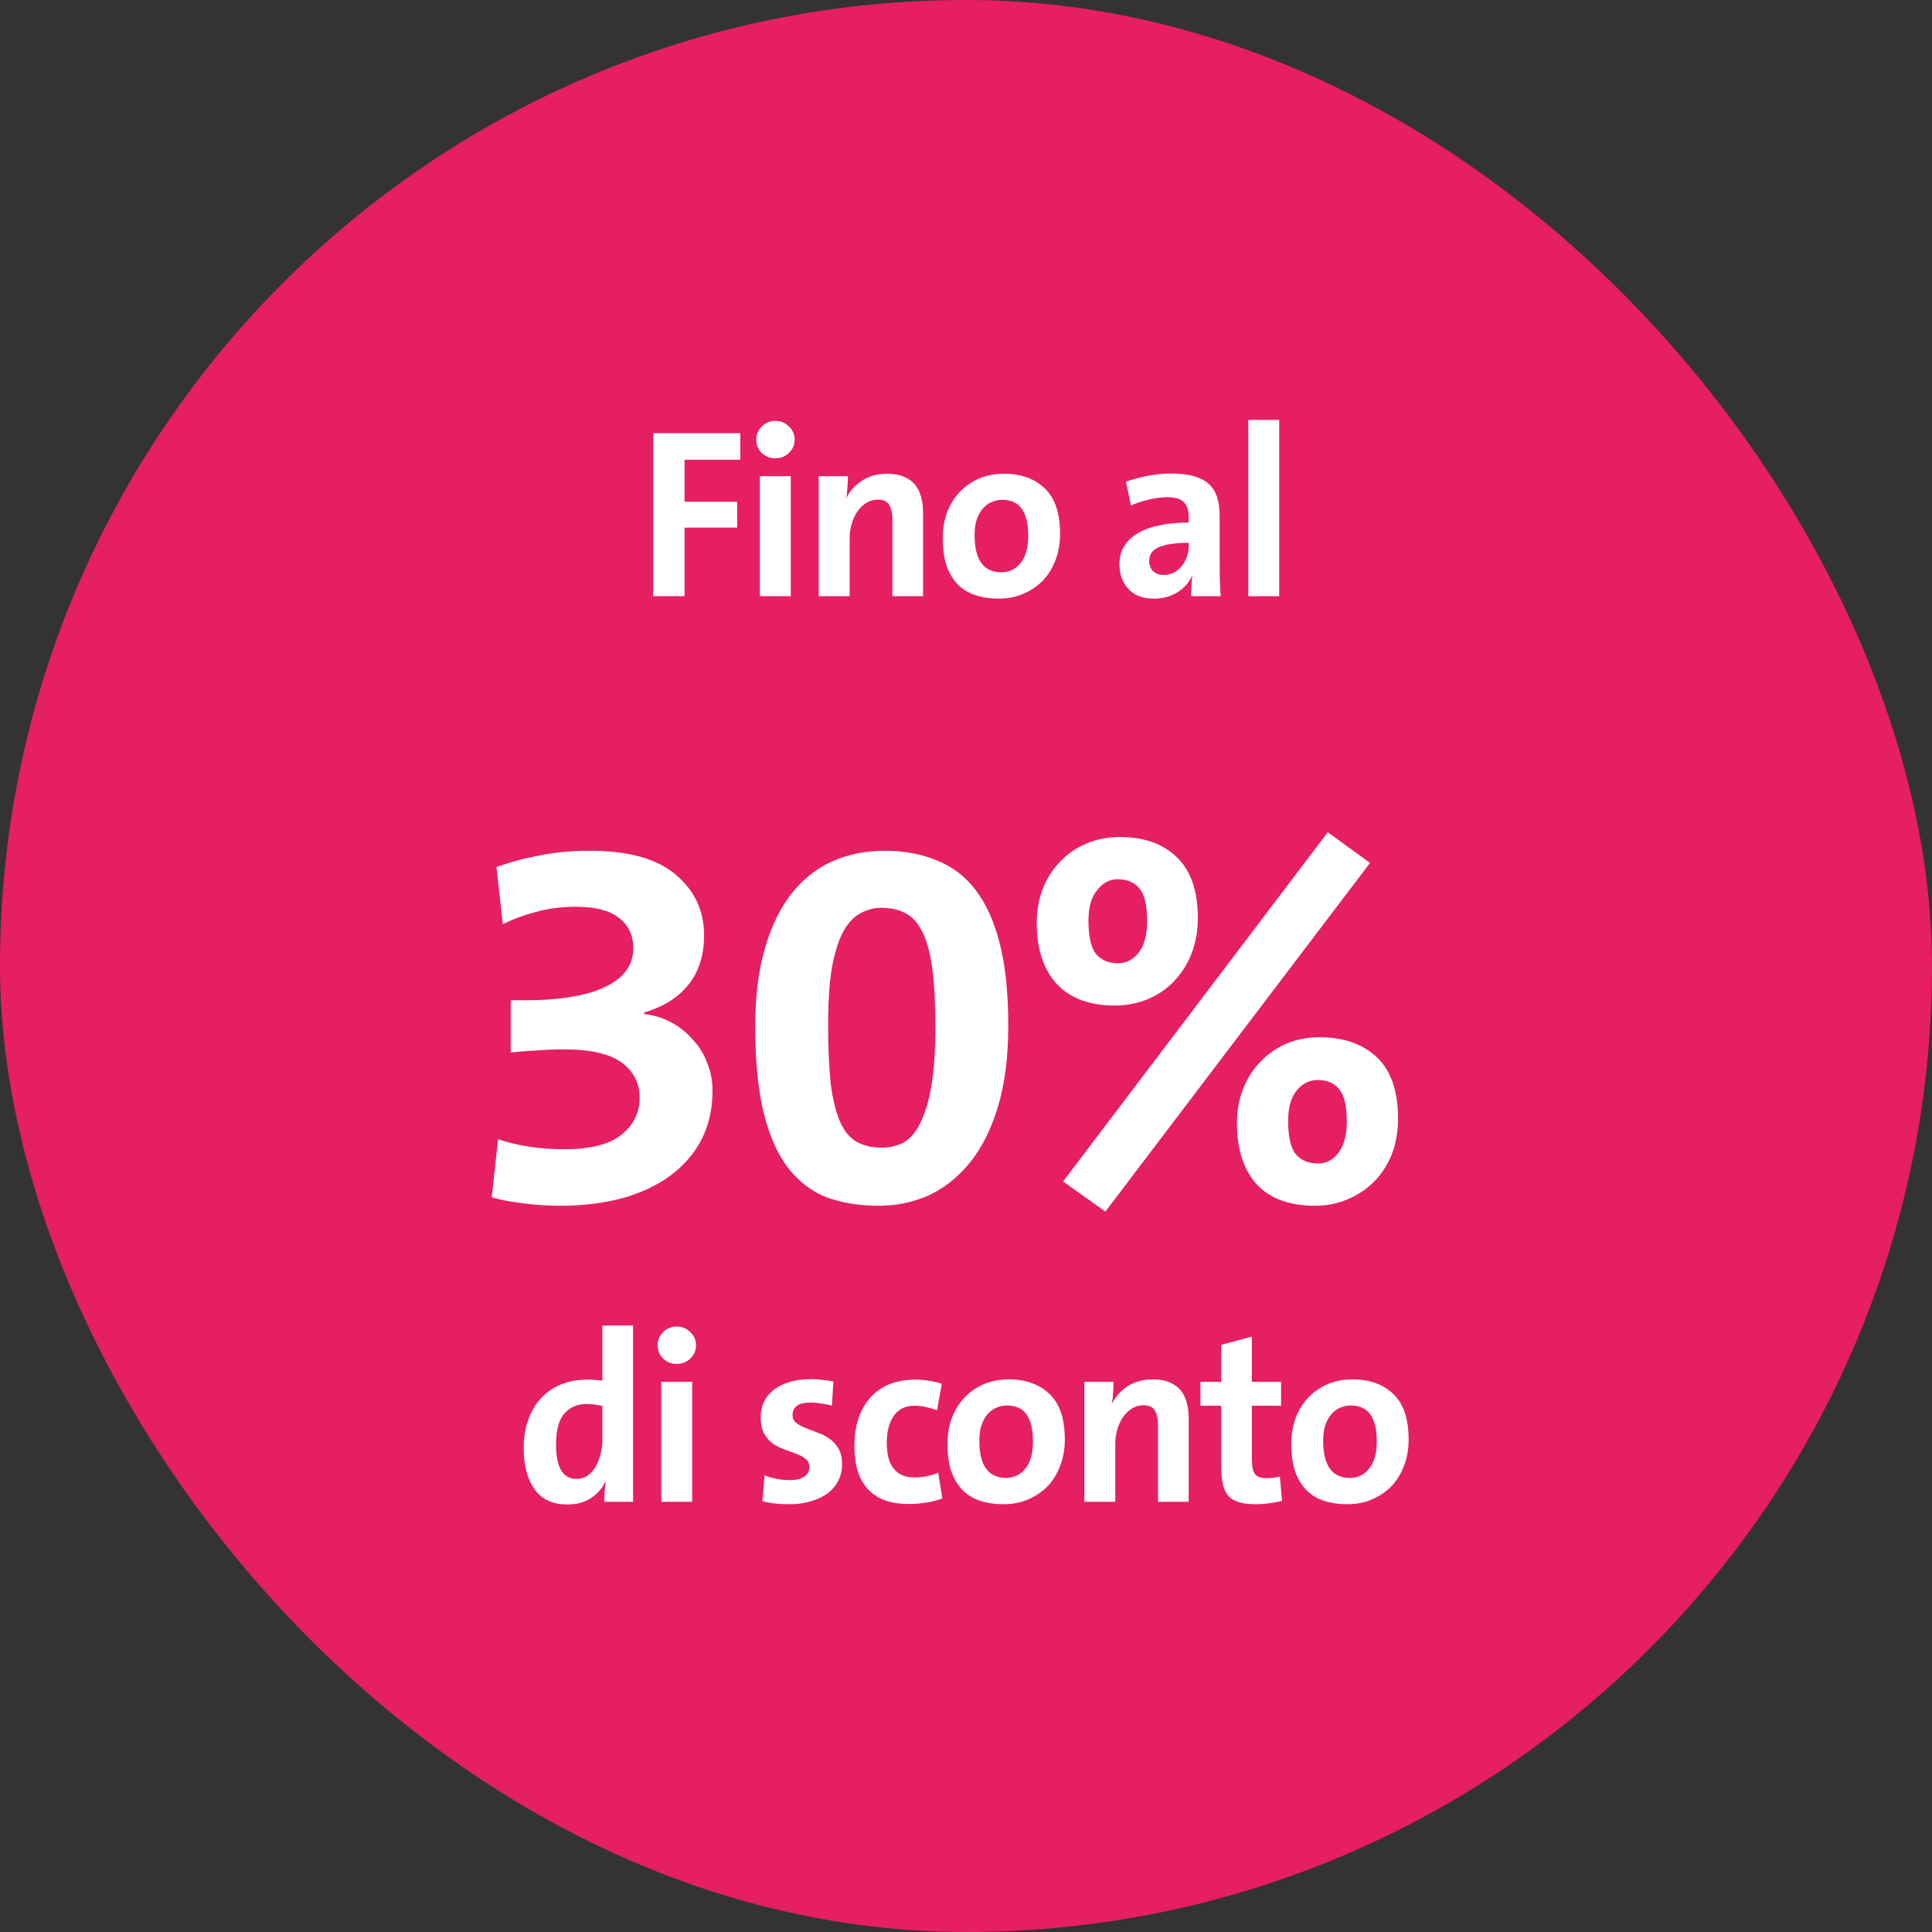 <svg width="256" height="256" viewBox="0 0 256 256" fill="none" xmlns="http://www.w3.org/2000/svg">
<rect x="0" y="0" width="256" height="256" fill="#333333" stroke="none"/>
<rect width="256" height="256" rx="128" fill="#E61E64"/>
<path d="M90.703 60.92V66.488H97.679V69.912H90.703V79H86.543V57.4H98.095V60.92H90.703ZM100.686 79V63.096H104.782V79H100.686ZM105.294 58.264C105.294 58.947 105.038 59.533 104.526 60.024C104.035 60.493 103.438 60.728 102.734 60.728C102.03 60.728 101.433 60.493 100.942 60.024C100.451 59.533 100.206 58.947 100.206 58.264C100.206 57.581 100.451 56.995 100.942 56.504C101.433 56.013 102.03 55.768 102.734 55.768C103.438 55.768 104.035 56.013 104.526 56.504C105.038 56.973 105.294 57.56 105.294 58.264ZM118.246 79V68.824C118.246 68.013 118.107 67.373 117.83 66.904C117.553 66.435 117.041 66.2 116.294 66.2C115.782 66.2 115.291 66.339 114.822 66.616C114.374 66.893 113.979 67.267 113.638 67.736C113.318 68.184 113.062 68.717 112.87 69.336C112.678 69.955 112.582 70.616 112.582 71.32V79H108.486V63.096H112.358C112.358 63.459 112.337 63.917 112.294 64.472C112.273 65.027 112.219 65.517 112.134 65.944H112.166C112.657 65.005 113.35 64.248 114.246 63.672C115.163 63.075 116.273 62.776 117.574 62.776C118.47 62.776 119.217 62.915 119.814 63.192C120.433 63.448 120.923 63.811 121.286 64.28C121.649 64.728 121.905 65.261 122.054 65.88C122.225 66.477 122.31 67.128 122.31 67.832V79H118.246ZM136.243 70.968C136.243 69.432 135.966 68.259 135.411 67.448C134.857 66.637 133.971 66.232 132.755 66.232C132.307 66.232 131.859 66.328 131.411 66.52C130.985 66.691 130.601 66.968 130.259 67.352C129.918 67.736 129.641 68.227 129.427 68.824C129.235 69.4 129.139 70.093 129.139 70.904C129.139 74.189 130.323 75.832 132.691 75.832C133.715 75.832 134.558 75.427 135.219 74.616C135.902 73.805 136.243 72.589 136.243 70.968ZM140.467 70.744C140.467 72.003 140.265 73.155 139.859 74.2C139.475 75.245 138.921 76.152 138.195 76.92C137.47 77.667 136.606 78.253 135.603 78.68C134.622 79.107 133.534 79.32 132.339 79.32C131.209 79.32 130.185 79.171 129.267 78.872C128.35 78.573 127.571 78.104 126.931 77.464C126.291 76.803 125.79 75.971 125.427 74.968C125.086 73.944 124.915 72.728 124.915 71.32C124.915 70.083 125.107 68.941 125.491 67.896C125.897 66.851 126.451 65.955 127.155 65.208C127.881 64.44 128.734 63.843 129.715 63.416C130.718 62.989 131.827 62.776 133.043 62.776C135.305 62.776 137.107 63.427 138.451 64.728C139.795 66.008 140.467 68.013 140.467 70.744ZM157.516 71.928C156.47 71.928 155.606 71.992 154.924 72.12C154.241 72.248 153.697 72.419 153.292 72.632C152.908 72.845 152.641 73.101 152.492 73.4C152.342 73.699 152.268 74.008 152.268 74.328C152.268 74.861 152.438 75.309 152.78 75.672C153.142 76.013 153.612 76.184 154.188 76.184C154.7 76.184 155.158 76.077 155.564 75.864C155.969 75.629 156.31 75.341 156.588 75C156.886 74.637 157.11 74.232 157.26 73.784C157.43 73.336 157.516 72.877 157.516 72.408V71.928ZM157.836 79C157.836 78.531 157.846 78.072 157.868 77.624C157.889 77.176 157.932 76.739 157.996 76.312L157.964 76.28C157.58 77.176 156.929 77.912 156.012 78.488C155.116 79.043 154.07 79.32 152.876 79.32C151.425 79.32 150.305 78.893 149.516 78.04C148.726 77.165 148.332 76.077 148.332 74.776C148.332 73.837 148.545 73.027 148.972 72.344C149.42 71.64 150.038 71.064 150.828 70.616C151.638 70.147 152.609 69.805 153.74 69.592C154.87 69.357 156.129 69.24 157.516 69.24V68.664C157.516 67.619 157.281 66.893 156.812 66.488C156.364 66.083 155.649 65.88 154.668 65.88C153.942 65.88 153.121 65.987 152.204 66.2C151.286 66.413 150.508 66.68 149.868 67L149.196 63.832C150.006 63.533 150.945 63.277 152.012 63.064C153.078 62.851 154.134 62.744 155.18 62.744C156.438 62.744 157.473 62.872 158.284 63.128C159.094 63.363 159.745 63.715 160.236 64.184C160.726 64.653 161.078 65.24 161.292 65.944C161.505 66.627 161.612 67.427 161.612 68.344V74.904C161.612 75.544 161.622 76.216 161.644 76.92C161.665 77.603 161.697 78.296 161.74 79H157.836ZM165.405 79V55.64H169.501V79H165.405ZM94.414 144.51C94.414 146.937 93.924 149.107 92.944 151.02C91.964 152.887 90.588 154.473 88.814 155.78C87.041 157.087 84.894 158.09 82.374 158.79C79.901 159.443 77.171 159.77 74.184 159.77C72.457 159.77 70.778 159.653 69.144 159.42C67.558 159.233 66.228 158.977 65.154 158.65L65.994 150.95C68.608 151.837 71.524 152.28 74.744 152.28C78.198 152.28 80.718 151.65 82.304 150.39C83.938 149.083 84.754 147.45 84.754 145.49C84.754 143.53 83.961 141.967 82.374 140.8C80.787 139.633 78.267 139.05 74.814 139.05C73.507 139.05 72.294 139.097 71.174 139.19C70.054 139.237 68.888 139.33 67.674 139.47V132.54H69.704C71.851 132.54 73.787 132.4 75.514 132.12C77.287 131.84 78.781 131.42 79.994 130.86C81.254 130.3 82.211 129.6 82.864 128.76C83.564 127.873 83.914 126.823 83.914 125.61C83.914 123.93 83.284 122.6 82.024 121.62C80.764 120.64 78.874 120.15 76.354 120.15C74.394 120.15 72.597 120.383 70.964 120.85C69.377 121.27 67.931 121.807 66.624 122.46L65.784 114.9C67.558 114.247 69.448 113.733 71.454 113.36C73.507 112.94 75.748 112.73 78.174 112.73C83.261 112.73 87.041 113.78 89.514 115.88C92.034 117.98 93.294 120.663 93.294 123.93C93.294 126.59 92.594 128.783 91.194 130.51C89.841 132.19 87.904 133.403 85.384 134.15L85.314 134.36C86.621 134.5 87.834 134.873 88.954 135.48C90.074 136.087 91.031 136.857 91.824 137.79C92.664 138.677 93.294 139.703 93.714 140.87C94.181 141.99 94.414 143.203 94.414 144.51ZM123.941 136.18C123.941 132.96 123.801 130.323 123.521 128.27C123.241 126.217 122.797 124.607 122.191 123.44C121.584 122.227 120.837 121.41 119.951 120.99C119.064 120.523 118.014 120.29 116.801 120.29C115.774 120.29 114.817 120.547 113.931 121.06C113.091 121.527 112.344 122.343 111.691 123.51C111.084 124.677 110.594 126.263 110.221 128.27C109.894 130.277 109.731 132.773 109.731 135.76C109.731 138.933 109.847 141.57 110.081 143.67C110.361 145.77 110.781 147.45 111.341 148.71C111.901 149.923 112.624 150.787 113.511 151.3C114.444 151.813 115.564 152.07 116.871 152.07C117.991 152.07 118.994 151.813 119.881 151.3C120.767 150.74 121.491 149.83 122.051 148.57C122.657 147.31 123.124 145.677 123.451 143.67C123.777 141.617 123.941 139.12 123.941 136.18ZM133.601 135.9C133.601 140.1 133.134 143.717 132.201 146.75C131.267 149.783 130.007 152.257 128.421 154.17C126.834 156.083 125.014 157.507 122.961 158.44C120.907 159.327 118.737 159.77 116.451 159.77C113.884 159.77 111.574 159.397 109.521 158.65C107.514 157.857 105.811 156.55 104.411 154.73C103.011 152.91 101.937 150.483 101.191 147.45C100.444 144.417 100.071 140.613 100.071 136.04C100.071 132.073 100.491 128.643 101.331 125.75C102.171 122.81 103.337 120.383 104.831 118.47C106.371 116.51 108.191 115.063 110.291 114.13C112.391 113.197 114.701 112.73 117.221 112.73C119.787 112.73 122.074 113.15 124.081 113.99C126.134 114.783 127.861 116.09 129.261 117.91C130.661 119.73 131.734 122.11 132.481 125.05C133.227 127.99 133.601 131.607 133.601 135.9ZM151.997 122.11C151.997 120.01 151.67 118.563 151.017 117.77C150.364 116.93 149.384 116.51 148.077 116.51C147.004 116.51 146.094 117 145.347 117.98C144.6 118.913 144.227 120.243 144.227 121.97C144.227 124.07 144.554 125.54 145.207 126.38C145.907 127.22 146.887 127.64 148.147 127.64C149.22 127.64 150.13 127.173 150.877 126.24C151.624 125.26 151.997 123.883 151.997 122.11ZM178.457 148.64C178.457 146.587 178.13 145.163 177.477 144.37C176.823 143.53 175.867 143.11 174.607 143.11C173.487 143.11 172.554 143.577 171.807 144.51C171.06 145.443 170.687 146.773 170.687 148.5C170.687 150.6 171.013 152.07 171.667 152.91C172.367 153.75 173.37 154.17 174.677 154.17C175.75 154.17 176.637 153.703 177.337 152.77C178.084 151.79 178.457 150.413 178.457 148.64ZM158.717 121.62C158.717 123.347 158.437 124.933 157.877 126.38C157.317 127.78 156.547 128.993 155.567 130.02C154.587 131.047 153.42 131.84 152.067 132.4C150.714 132.96 149.267 133.24 147.727 133.24C144.32 133.24 141.73 132.26 139.957 130.3C138.23 128.34 137.367 125.68 137.367 122.32C137.367 120.64 137.647 119.1 138.207 117.7C138.767 116.3 139.537 115.11 140.517 114.13C141.497 113.103 142.663 112.31 144.017 111.75C145.37 111.19 146.817 110.91 148.357 110.91C151.577 110.91 154.097 111.797 155.917 113.57C157.784 115.343 158.717 118.027 158.717 121.62ZM146.467 160.54L140.867 156.55L175.937 110.28L181.537 114.34L146.467 160.54ZM185.247 148.22C185.247 149.947 184.967 151.533 184.407 152.98C183.847 154.38 183.054 155.593 182.027 156.62C181.047 157.6 179.88 158.37 178.527 158.93C177.22 159.49 175.797 159.77 174.257 159.77C170.85 159.77 168.26 158.813 166.487 156.9C164.76 154.94 163.897 152.257 163.897 148.85C163.897 147.17 164.177 145.63 164.737 144.23C165.297 142.83 166.067 141.64 167.047 140.66C168.027 139.633 169.17 138.84 170.477 138.28C171.83 137.72 173.277 137.44 174.817 137.44C178.037 137.44 180.58 138.327 182.447 140.1C184.314 141.873 185.247 144.58 185.247 148.22ZM79.821 186.296C79.458 186.211 79.095 186.147 78.733 186.104C78.391 186.061 78.039 186.04 77.677 186.04C76.503 186.04 75.543 186.456 74.797 187.288C74.05 188.099 73.677 189.485 73.677 191.448C73.677 194.456 74.583 195.96 76.397 195.96C76.93 195.96 77.41 195.821 77.837 195.544C78.263 195.245 78.615 194.861 78.893 194.392C79.191 193.901 79.415 193.347 79.565 192.728C79.735 192.088 79.821 191.427 79.821 190.744V186.296ZM80.077 199C80.077 198.616 80.087 198.189 80.109 197.72C80.151 197.229 80.205 196.771 80.269 196.344H80.205C79.778 197.24 79.138 197.965 78.285 198.52C77.431 199.075 76.397 199.352 75.181 199.352C73.239 199.352 71.789 198.68 70.829 197.336C69.869 195.992 69.389 194.179 69.389 191.896C69.389 190.552 69.581 189.325 69.965 188.216C70.349 187.107 70.893 186.157 71.597 185.368C72.322 184.557 73.207 183.928 74.253 183.48C75.298 183.032 76.482 182.808 77.805 182.808C78.146 182.808 78.477 182.819 78.797 182.84C79.117 182.861 79.458 182.893 79.821 182.936V175.64H83.885V199H80.077ZM87.621 199V183.096H91.716V199H87.621ZM92.228 178.264C92.228 178.947 91.972 179.533 91.46 180.024C90.97 180.493 90.373 180.728 89.668 180.728C88.965 180.728 88.367 180.493 87.876 180.024C87.386 179.533 87.141 178.947 87.141 178.264C87.141 177.581 87.386 176.995 87.876 176.504C88.367 176.013 88.965 175.768 89.668 175.768C90.373 175.768 90.97 176.013 91.46 176.504C91.972 176.973 92.228 177.56 92.228 178.264ZM111.577 194.04C111.577 194.829 111.407 195.555 111.065 196.216C110.745 196.856 110.276 197.411 109.657 197.88C109.039 198.328 108.292 198.68 107.417 198.936C106.564 199.192 105.615 199.32 104.569 199.32C103.951 199.32 103.332 199.288 102.713 199.224C102.095 199.16 101.529 199.053 101.017 198.904L101.305 195.48C101.796 195.693 102.329 195.853 102.905 195.96C103.503 196.067 104.1 196.12 104.697 196.12C105.465 196.12 106.084 195.971 106.553 195.672C107.023 195.352 107.257 194.936 107.257 194.424C107.257 193.955 107.097 193.592 106.777 193.336C106.457 193.059 106.052 192.835 105.561 192.664C105.092 192.472 104.58 192.28 104.025 192.088C103.471 191.896 102.948 191.64 102.457 191.32C101.988 190.979 101.593 190.541 101.273 190.008C100.953 189.453 100.793 188.728 100.793 187.832C100.793 187.128 100.921 186.467 101.177 185.848C101.455 185.229 101.871 184.696 102.425 184.248C102.98 183.779 103.673 183.416 104.505 183.16C105.359 182.883 106.361 182.744 107.513 182.744C107.983 182.744 108.473 182.776 108.985 182.84C109.497 182.883 109.977 182.957 110.425 183.064L110.233 186.264C109.807 186.136 109.337 186.04 108.825 185.976C108.335 185.891 107.844 185.848 107.353 185.848C106.543 185.848 105.945 185.997 105.561 186.296C105.199 186.595 105.017 186.989 105.017 187.48C105.017 187.928 105.177 188.28 105.497 188.536C105.817 188.792 106.223 189.016 106.713 189.208C107.204 189.4 107.727 189.603 108.281 189.816C108.857 190.008 109.391 190.275 109.881 190.616C110.372 190.957 110.777 191.395 111.097 191.928C111.417 192.461 111.577 193.165 111.577 194.04ZM124.861 198.552C124.242 198.787 123.538 198.968 122.749 199.096C121.96 199.224 121.17 199.288 120.381 199.288C119.272 199.288 118.269 199.139 117.373 198.84C116.498 198.541 115.752 198.083 115.133 197.464C114.514 196.845 114.034 196.045 113.693 195.064C113.373 194.083 113.213 192.92 113.213 191.576C113.213 190.339 113.373 189.187 113.693 188.12C114.034 187.053 114.536 186.125 115.197 185.336C115.858 184.547 116.69 183.928 117.693 183.48C118.717 183.032 119.922 182.808 121.309 182.808C121.928 182.808 122.536 182.861 123.133 182.968C123.73 183.053 124.285 183.181 124.797 183.352L124.157 186.872C123.73 186.701 123.261 186.563 122.749 186.456C122.237 186.328 121.714 186.264 121.181 186.264C119.965 186.264 119.048 186.712 118.429 187.608C117.81 188.504 117.501 189.688 117.501 191.16C117.501 191.843 117.565 192.472 117.693 193.048C117.821 193.603 118.034 194.083 118.333 194.488C118.632 194.893 119.016 195.213 119.485 195.448C119.954 195.661 120.53 195.768 121.213 195.768C122.322 195.768 123.357 195.555 124.317 195.128L124.861 198.552ZM136.872 190.968C136.872 189.432 136.594 188.259 136.04 187.448C135.485 186.637 134.6 186.232 133.384 186.232C132.936 186.232 132.488 186.328 132.04 186.52C131.613 186.691 131.229 186.968 130.888 187.352C130.546 187.736 130.269 188.227 130.056 188.824C129.864 189.4 129.768 190.093 129.768 190.904C129.768 194.189 130.952 195.832 133.32 195.832C134.344 195.832 135.186 195.427 135.848 194.616C136.53 193.805 136.872 192.589 136.872 190.968ZM141.096 190.744C141.096 192.003 140.893 193.155 140.488 194.2C140.104 195.245 139.549 196.152 138.824 196.92C138.098 197.667 137.234 198.253 136.232 198.68C135.25 199.107 134.162 199.32 132.968 199.32C131.837 199.32 130.813 199.171 129.896 198.872C128.978 198.573 128.2 198.104 127.56 197.464C126.92 196.803 126.418 195.971 126.056 194.968C125.714 193.944 125.544 192.728 125.544 191.32C125.544 190.083 125.736 188.941 126.12 187.896C126.525 186.851 127.08 185.955 127.784 185.208C128.509 184.44 129.362 183.843 130.344 183.416C131.346 182.989 132.456 182.776 133.672 182.776C135.933 182.776 137.736 183.427 139.08 184.728C140.424 186.008 141.096 188.013 141.096 190.744ZM153.443 199V188.824C153.443 188.013 153.304 187.373 153.027 186.904C152.75 186.435 152.238 186.2 151.491 186.2C150.979 186.2 150.488 186.339 150.019 186.616C149.571 186.893 149.176 187.267 148.835 187.736C148.515 188.184 148.259 188.717 148.067 189.336C147.875 189.955 147.779 190.616 147.779 191.32V199H143.683V183.096H147.555C147.555 183.459 147.534 183.917 147.491 184.472C147.47 185.027 147.416 185.517 147.331 185.944H147.363C147.854 185.005 148.547 184.248 149.443 183.672C150.36 183.075 151.47 182.776 152.771 182.776C153.667 182.776 154.414 182.915 155.011 183.192C155.63 183.448 156.12 183.811 156.483 184.28C156.846 184.728 157.102 185.261 157.251 185.88C157.422 186.477 157.507 187.128 157.507 187.832V199H153.443ZM169.877 198.872C169.365 199 168.799 199.107 168.181 199.192C167.562 199.277 166.975 199.32 166.421 199.32C165.546 199.32 164.81 199.235 164.213 199.064C163.615 198.893 163.135 198.616 162.773 198.232C162.431 197.827 162.186 197.315 162.037 196.696C161.887 196.056 161.813 195.267 161.813 194.328V186.264H159.061V183.096H161.813V178.2L165.877 177.112V183.096H169.749V186.264H165.877V193.24C165.877 194.264 166.015 194.957 166.293 195.32C166.57 195.683 167.061 195.864 167.765 195.864C168.469 195.864 169.077 195.789 169.589 195.64L169.877 198.872ZM182.428 190.968C182.428 189.432 182.15 188.259 181.596 187.448C181.041 186.637 180.156 186.232 178.94 186.232C178.492 186.232 178.044 186.328 177.596 186.52C177.169 186.691 176.785 186.968 176.444 187.352C176.102 187.736 175.825 188.227 175.612 188.824C175.42 189.4 175.324 190.093 175.324 190.904C175.324 194.189 176.508 195.832 178.876 195.832C179.9 195.832 180.742 195.427 181.404 194.616C182.086 193.805 182.428 192.589 182.428 190.968ZM186.652 190.744C186.652 192.003 186.449 193.155 186.044 194.2C185.66 195.245 185.105 196.152 184.38 196.92C183.654 197.667 182.79 198.253 181.788 198.68C180.806 199.107 179.718 199.32 178.524 199.32C177.393 199.32 176.369 199.171 175.452 198.872C174.534 198.573 173.756 198.104 173.116 197.464C172.476 196.803 171.974 195.971 171.612 194.968C171.27 193.944 171.1 192.728 171.1 191.32C171.1 190.083 171.292 188.941 171.676 187.896C172.081 186.851 172.636 185.955 173.34 185.208C174.065 184.44 174.918 183.843 175.9 183.416C176.902 182.989 178.012 182.776 179.228 182.776C181.489 182.776 183.292 183.427 184.636 184.728C185.98 186.008 186.652 188.013 186.652 190.744Z" fill="white"/>
</svg>
